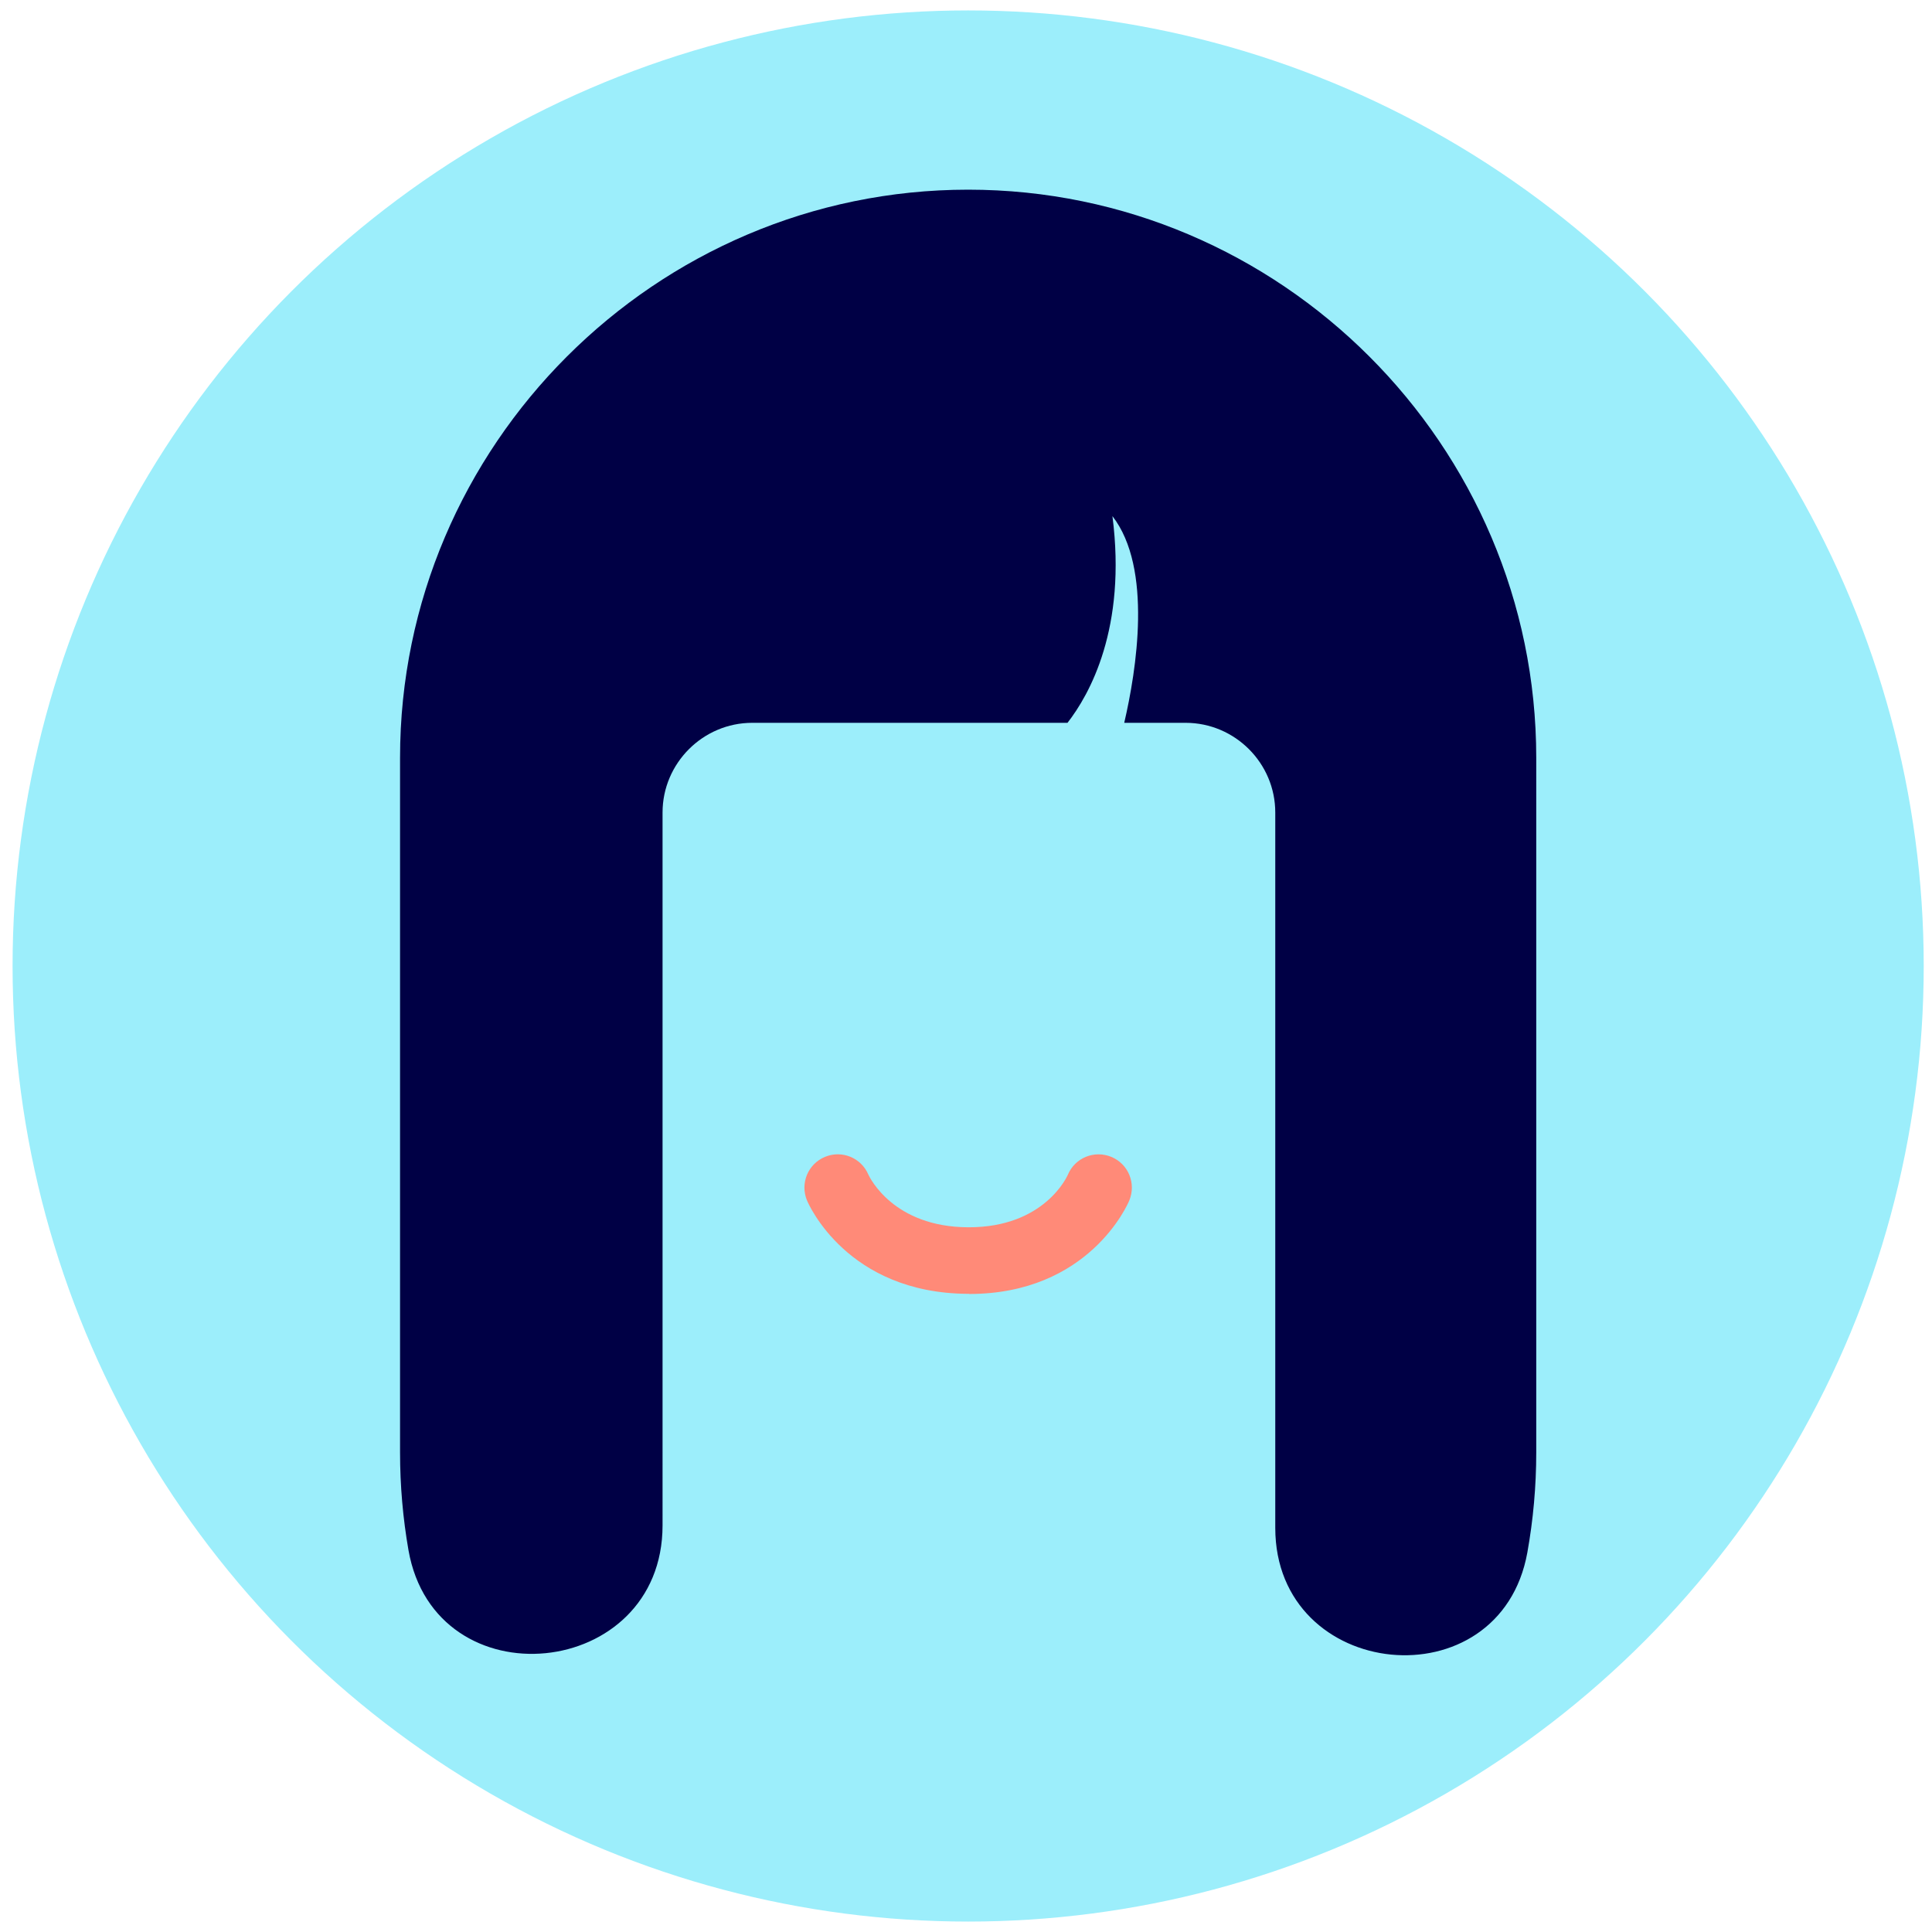 <?xml version="1.0" encoding="utf-8"?>
<svg id="Layer_2" xmlns="http://www.w3.org/2000/svg" width="126" height="126" viewBox="0 0 126 126">
  <circle cx="63.14" cy="63" r="62.32" style="fill: #9ceefb;" />
  <path d="M63.2,84.38h-.08c-7.87-.04-10.39-5.85-10.49-6.09-.46-1.11,.06-2.38,1.17-2.84,1.1-.46,2.36,.05,2.83,1.15,.09,.19,1.63,3.42,6.51,3.44,5.01,.02,6.48-3.38,6.5-3.42,.46-1.11,1.73-1.63,2.84-1.17,1.11,.46,1.63,1.73,1.17,2.84-.1,.25-2.63,6.1-10.45,6.1Z" style="fill: #ff8a78;" />
  <path d="M63.14,12.37h0c-20.38,0-37.05,16.67-37.05,37.05v45.3c0,2.18,.19,4.31,.55,6.38,1.75,9.96,16.57,8.49,16.57-1.62V52.99c0-3.21,2.63-5.85,5.85-5.85h20.56c1.44-1.85,3.87-6.18,2.93-13.48,2.64,3.4,1.56,10.08,.77,13.48h4c3.22,0,5.85,2.63,5.85,5.85v46.65c0,10.03,14.66,11.48,16.44,1.61,.38-2.12,.58-4.3,.58-6.53V49.42c0-20.38-16.67-37.05-37.05-37.05Z" style="fill: #000045;" />
</svg>